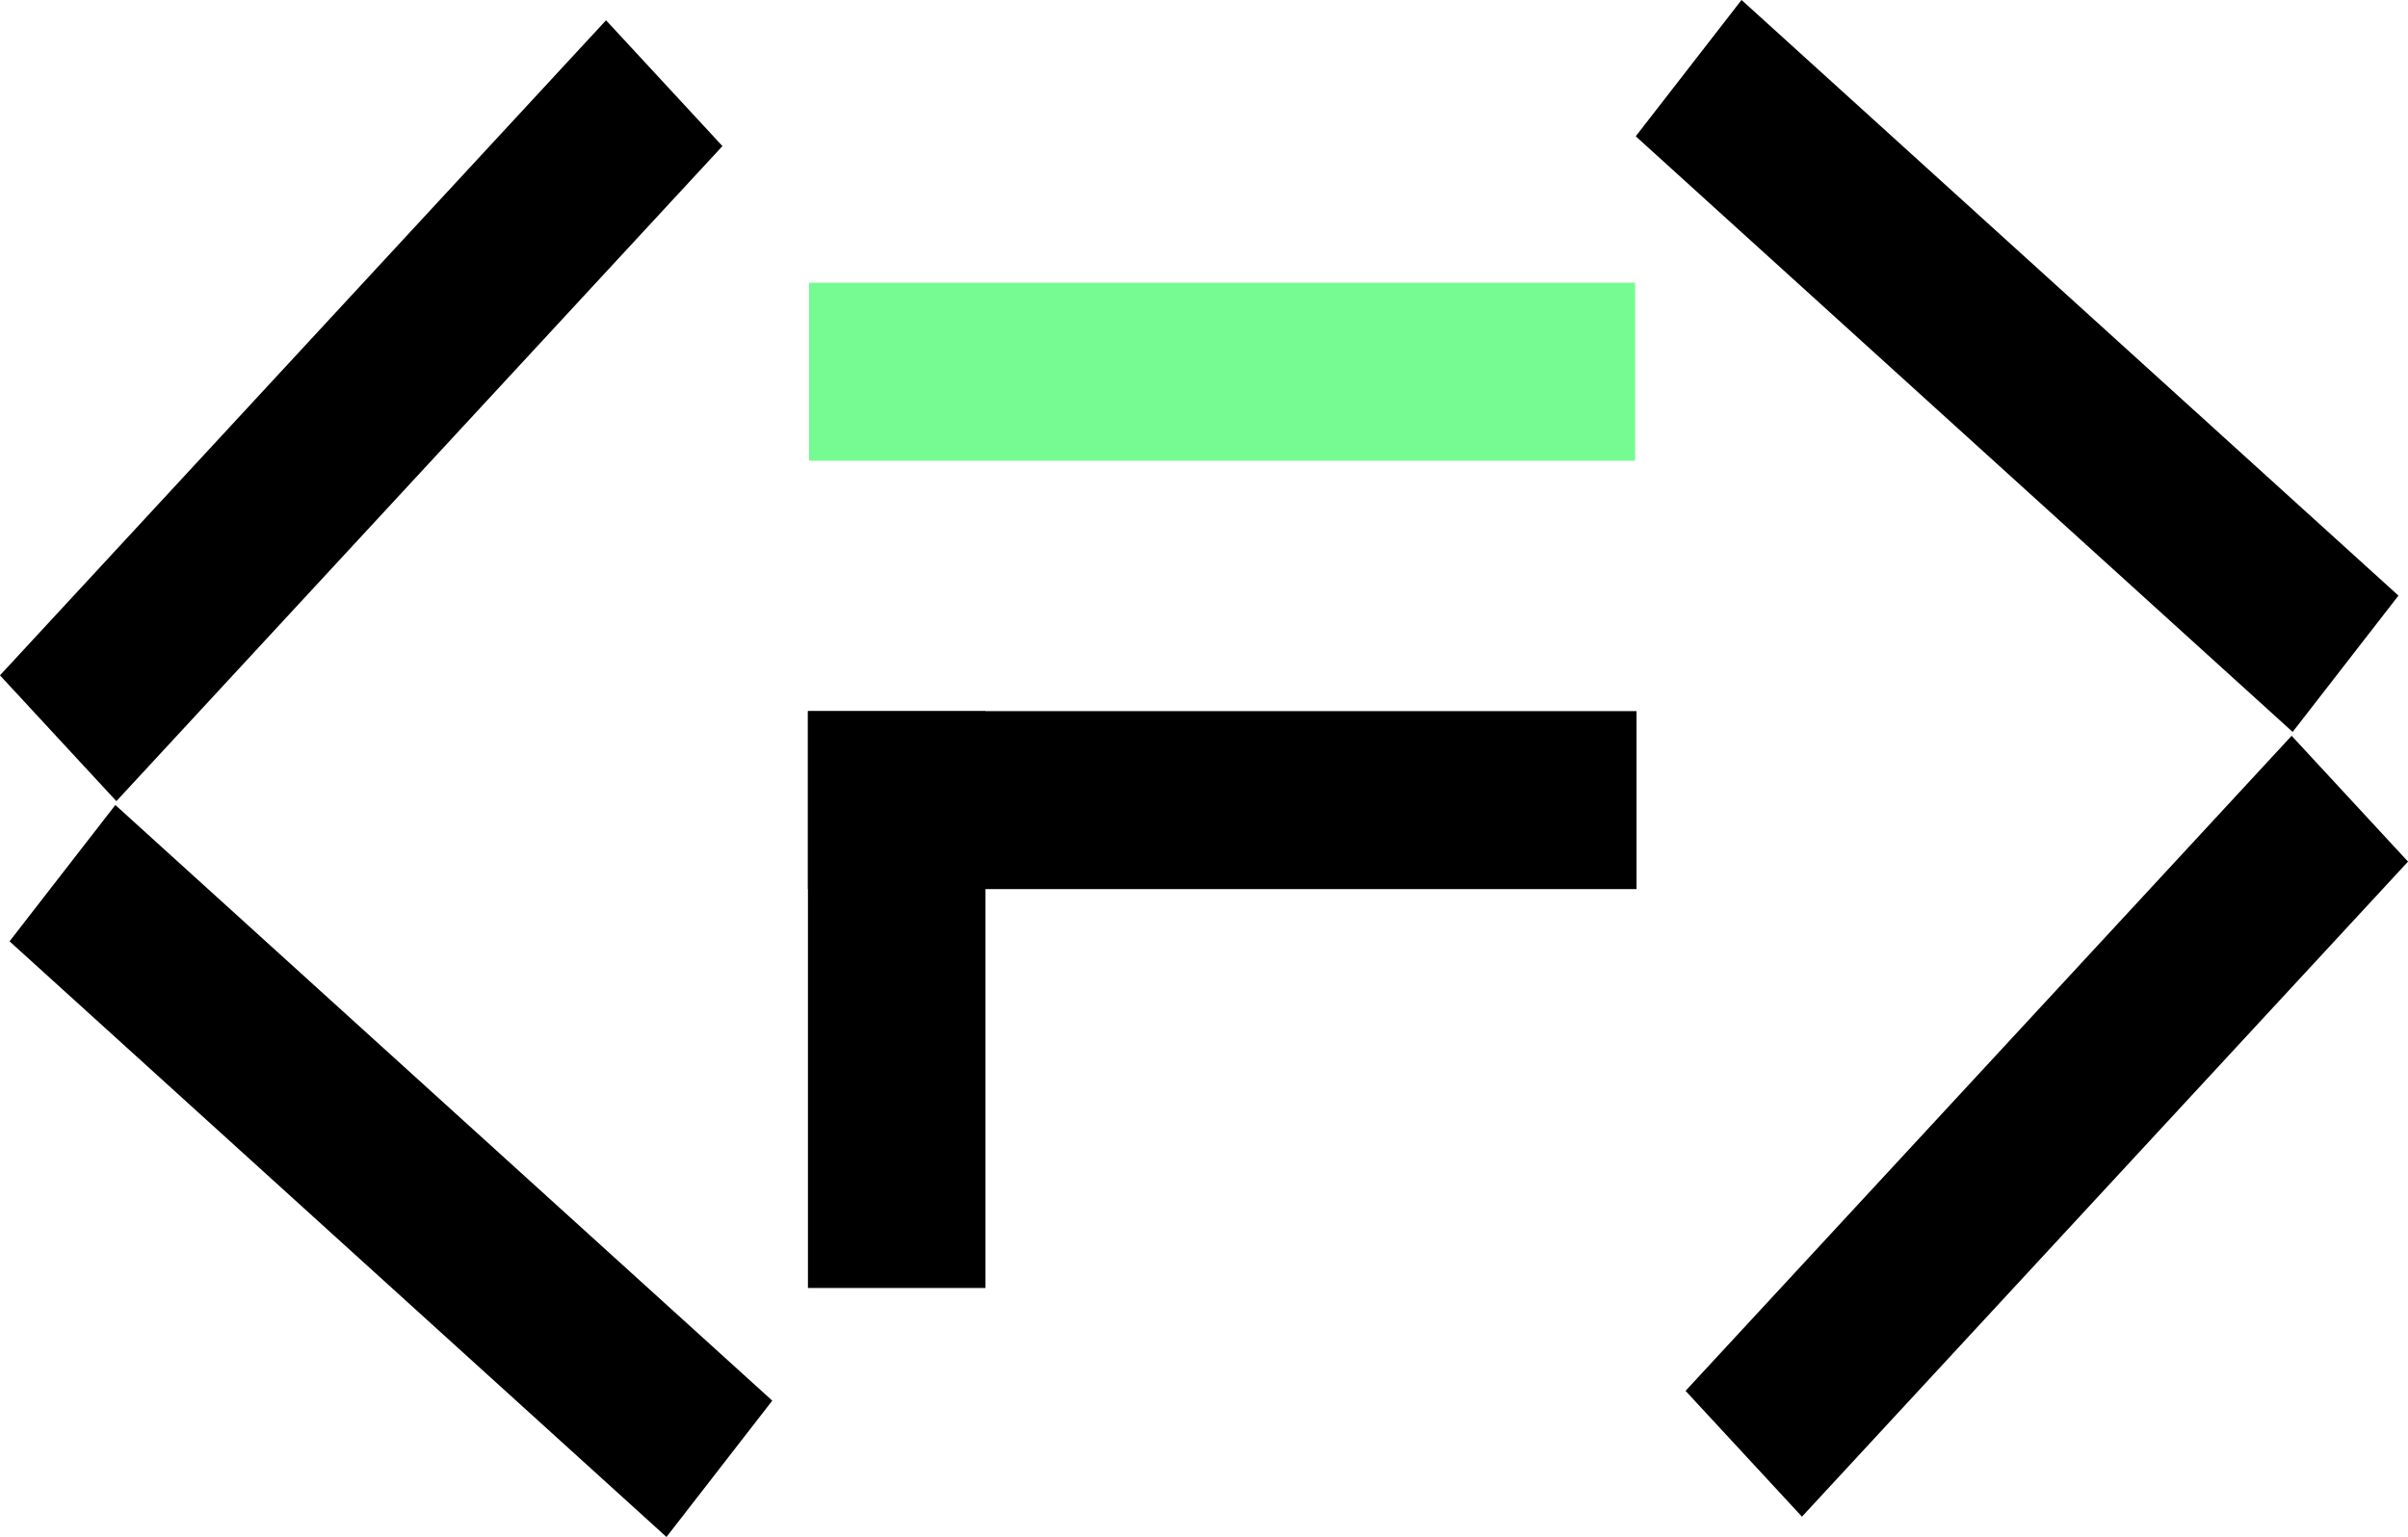 <svg width="2000" height="1277" viewBox="0 0 2000 1277" fill="none" xmlns="http://www.w3.org/2000/svg">
<rect x="671.954" y="234.879" width="686.144" height="147.842" fill="#75FB91"></rect>
<rect x="671.037" y="590.74" width="688.203" height="147.842" fill="black"></rect>
<path d="M671.037 1069.94V590.818H818.509V1069.94H671.037Z" fill="black"></path>
<rect width="741.36" height="142.393" transform="matrix(0.679 -0.734 0.679 0.734 1399.96 1155.39)" fill="black"></rect>
<rect width="736.322" height="143.354" transform="matrix(-0.741 -0.672 0.613 -0.79 1904.2 608.028)" fill="black"></rect>
<rect width="741.36" height="142.393" transform="matrix(-0.679 0.734 -0.679 -0.734 600.04 121.362)" fill="black"></rect>
<rect width="736.322" height="143.354" transform="matrix(0.741 0.672 -0.613 0.79 95.805 668.72)" fill="black"></rect>
</svg>
